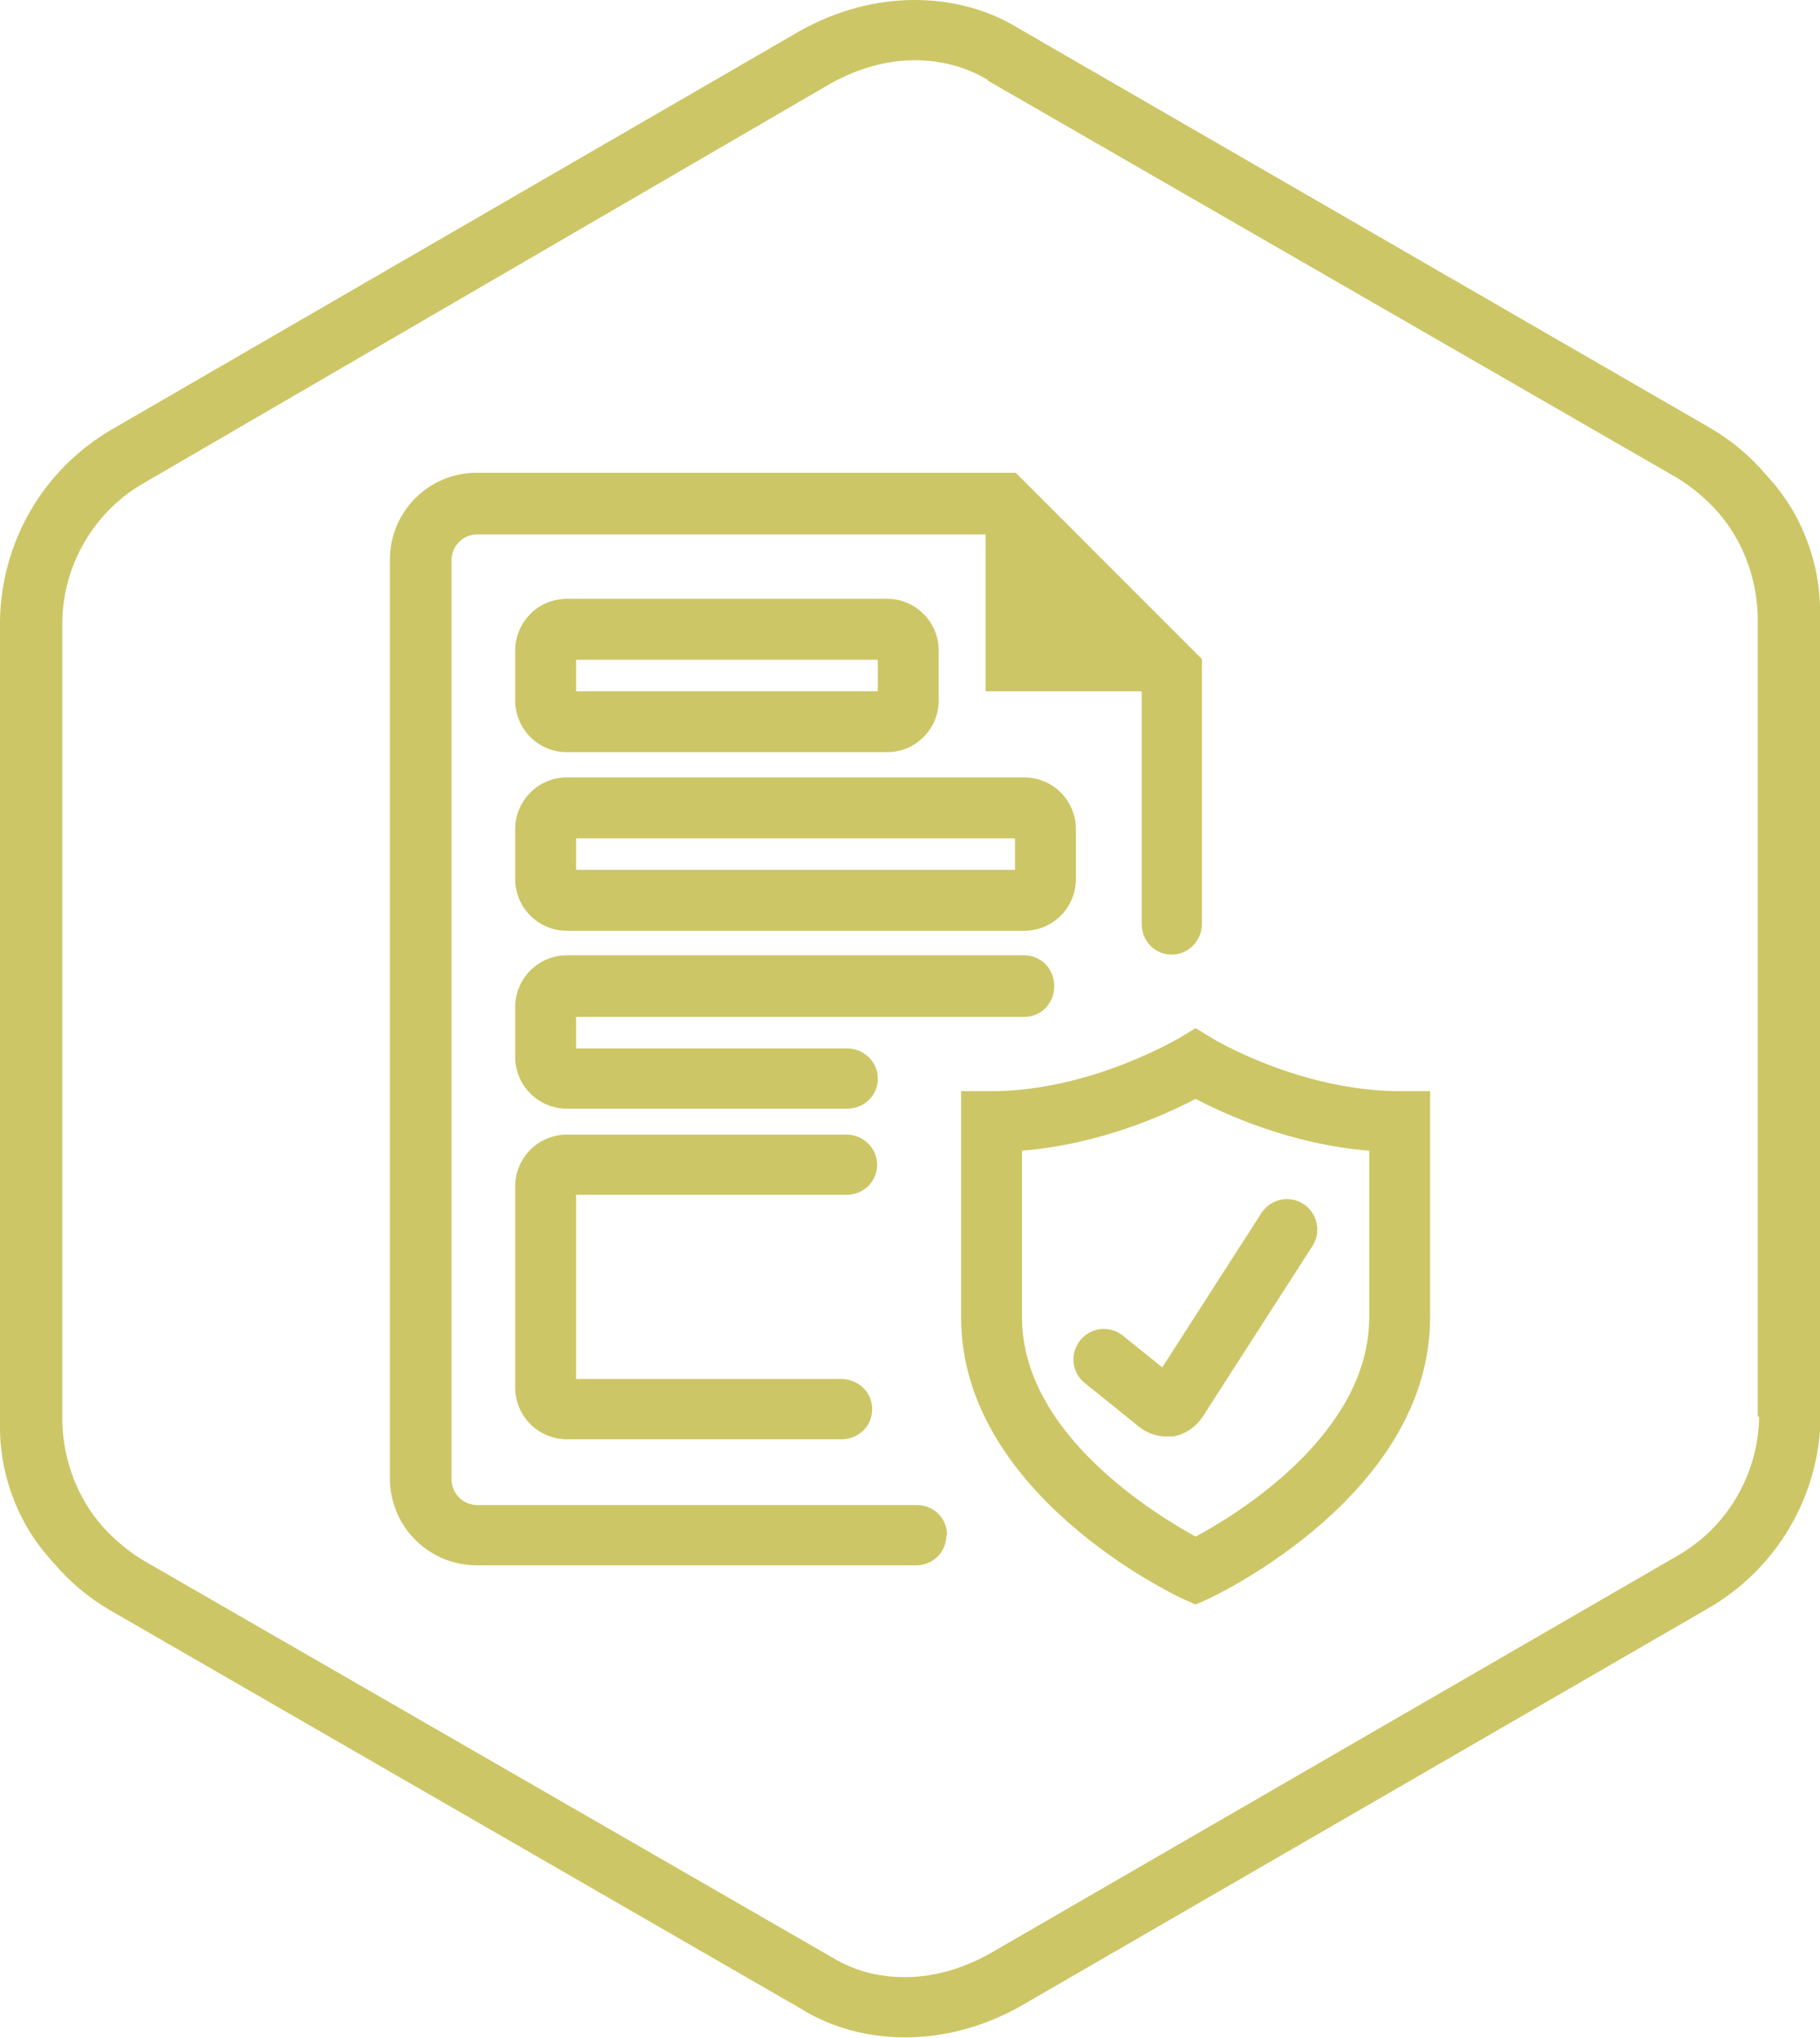 <svg xmlns="http://www.w3.org/2000/svg" id="a" viewBox="0 0 260 291"><defs><style> .st0 { fill: #ccc666; } </style></defs><path class="st0" d="M260,88.3h0c0-.2,0-.4,0-.5.1-5.3-1.3-10.5-4-15.1-1.1-1.8-2.3-3.4-3.7-4.9-2.2-2.6-4.9-4.9-8-6.7L145.6,4.1c-4.5-2.8-9.7-4.1-14.9-4.1h0c-5.6,0-11.2,1.5-16.4,4.4L16,61.3C6.2,67,.2,77.3,0,88.6v114.1c0,.2,0,.4,0,.5-.1,5.3,1.3,10.5,4,15.1,1.1,1.8,2.3,3.4,3.7,4.9,2.2,2.6,4.9,4.9,8,6.7l98.7,56.9c4.5,2.8,9.7,4.1,14.9,4.1h0c5.6,0,11.2-1.5,16.4-4.4l98.4-56.9c9.8-5.7,15.8-16,16-27.3v-114.1h0ZM251.3,202.3h0c-.1,8.2-4.6,15.8-11.6,19.8l-98.4,56.9c-3.8,2.1-7.9,3.3-12,3.3s-7.4-1-10.4-2.8h0s0,0,0,0l-98.6-56.8c-2.1-1.3-4.1-3-5.7-4.8-3.5-4-5.5-9.2-5.7-14.7v-114.4c.1-8.2,4.6-15.8,11.6-19.8L118.7,11.9c3.8-2.1,7.9-3.3,12-3.3,3.8,0,7.4,1,10.4,2.8h0c0,0,0,.1,0,.1l98.6,56.8c2.1,1.3,4.1,3,5.7,4.8,3.5,4,5.5,9.2,5.7,14.7v114.4ZM135.2,219.2c0,2.4-1.9,4.3-4.3,4.3h-62.8c-6.8,0-12.4-5.5-12.4-12.4V79.9c0-6.8,5.5-12.4,12.4-12.4h77l26.6,26.6v37.8c0,2.4-1.9,4.4-4.3,4.4s-4.3-1.9-4.3-4.4v-33.2h-22.3v-22.4h-72.6c-2,0-3.7,1.6-3.7,3.7v131.2c0,2,1.6,3.7,3.7,3.7h62.8c2.4,0,4.3,1.9,4.3,4.3ZM153.7,125.5v-7.1c0-4.1-3.3-7.4-7.4-7.4h-65.3c-4.1,0-7.4,3.3-7.4,7.4v7.1c0,4.1,3.3,7.4,7.4,7.4h65.3c4.1,0,7.4-3.3,7.4-7.4ZM145,124.2h-62.7v-4.5h62.7v4.5ZM82.3,145.2v4.5h38.7c2.4,0,4.4,1.9,4.4,4.3s-1.9,4.3-4.4,4.3h-40c-4.1,0-7.4-3.3-7.4-7.4v-7.1c0-4.1,3.3-7.4,7.4-7.4h65.3c2.4,0,4.3,1.9,4.3,4.4s-1.9,4.4-4.3,4.4h-64ZM82.3,170.7v26.2h37.9c2.4,0,4.4,1.9,4.4,4.3s-1.9,4.3-4.4,4.3h-39.2c-4.1,0-7.4-3.3-7.4-7.4v-28.7c0-4.1,3.3-7.4,7.4-7.4h39.9c2.4,0,4.4,1.9,4.4,4.3s-1.9,4.3-4.4,4.3h-38.7ZM81,107.4h45.7c4.1,0,7.4-3.3,7.4-7.4v-7.1c0-4.1-3.3-7.4-7.4-7.4h-45.7c-4.1,0-7.4,3.3-7.4,7.4v7.1c0,4.1,3.3,7.4,7.4,7.4ZM82.3,94.2h43.1v4.5h-43.1v-4.5ZM173.1,148.2l-2.3-1.4-2.3,1.4c-.1,0-12.6,7.6-26.9,7.6h-4.3v32.3c0,25.2,30.4,39.6,31.7,40.2l1.8.8,1.8-.8c1.3-.6,31.7-15,31.7-40.2v-32.3h-4.3c-14.3,0-26.8-7.5-26.9-7.6ZM195.6,188.1c0,16.6-18.8,28.1-24.8,31.3-6-3.3-24.8-14.8-24.8-31.3v-23.8c11.2-.9,20.6-5.2,24.8-7.4,4.2,2.2,13.6,6.5,24.8,7.4v23.8ZM166,195.3l14.2-22.1c1.3-2,4-2.6,6-1.3,2,1.3,2.6,4,1.3,6l-15.7,24.4c-1,1.5-2.5,2.5-4.2,2.8-.3,0-.7,0-1,0-1.4,0-2.8-.5-3.9-1.4l-7.7-6.2c-1.9-1.5-2.2-4.2-.7-6.1,1.5-1.9,4.2-2.2,6.1-.7l5.6,4.5Z"></path></svg>